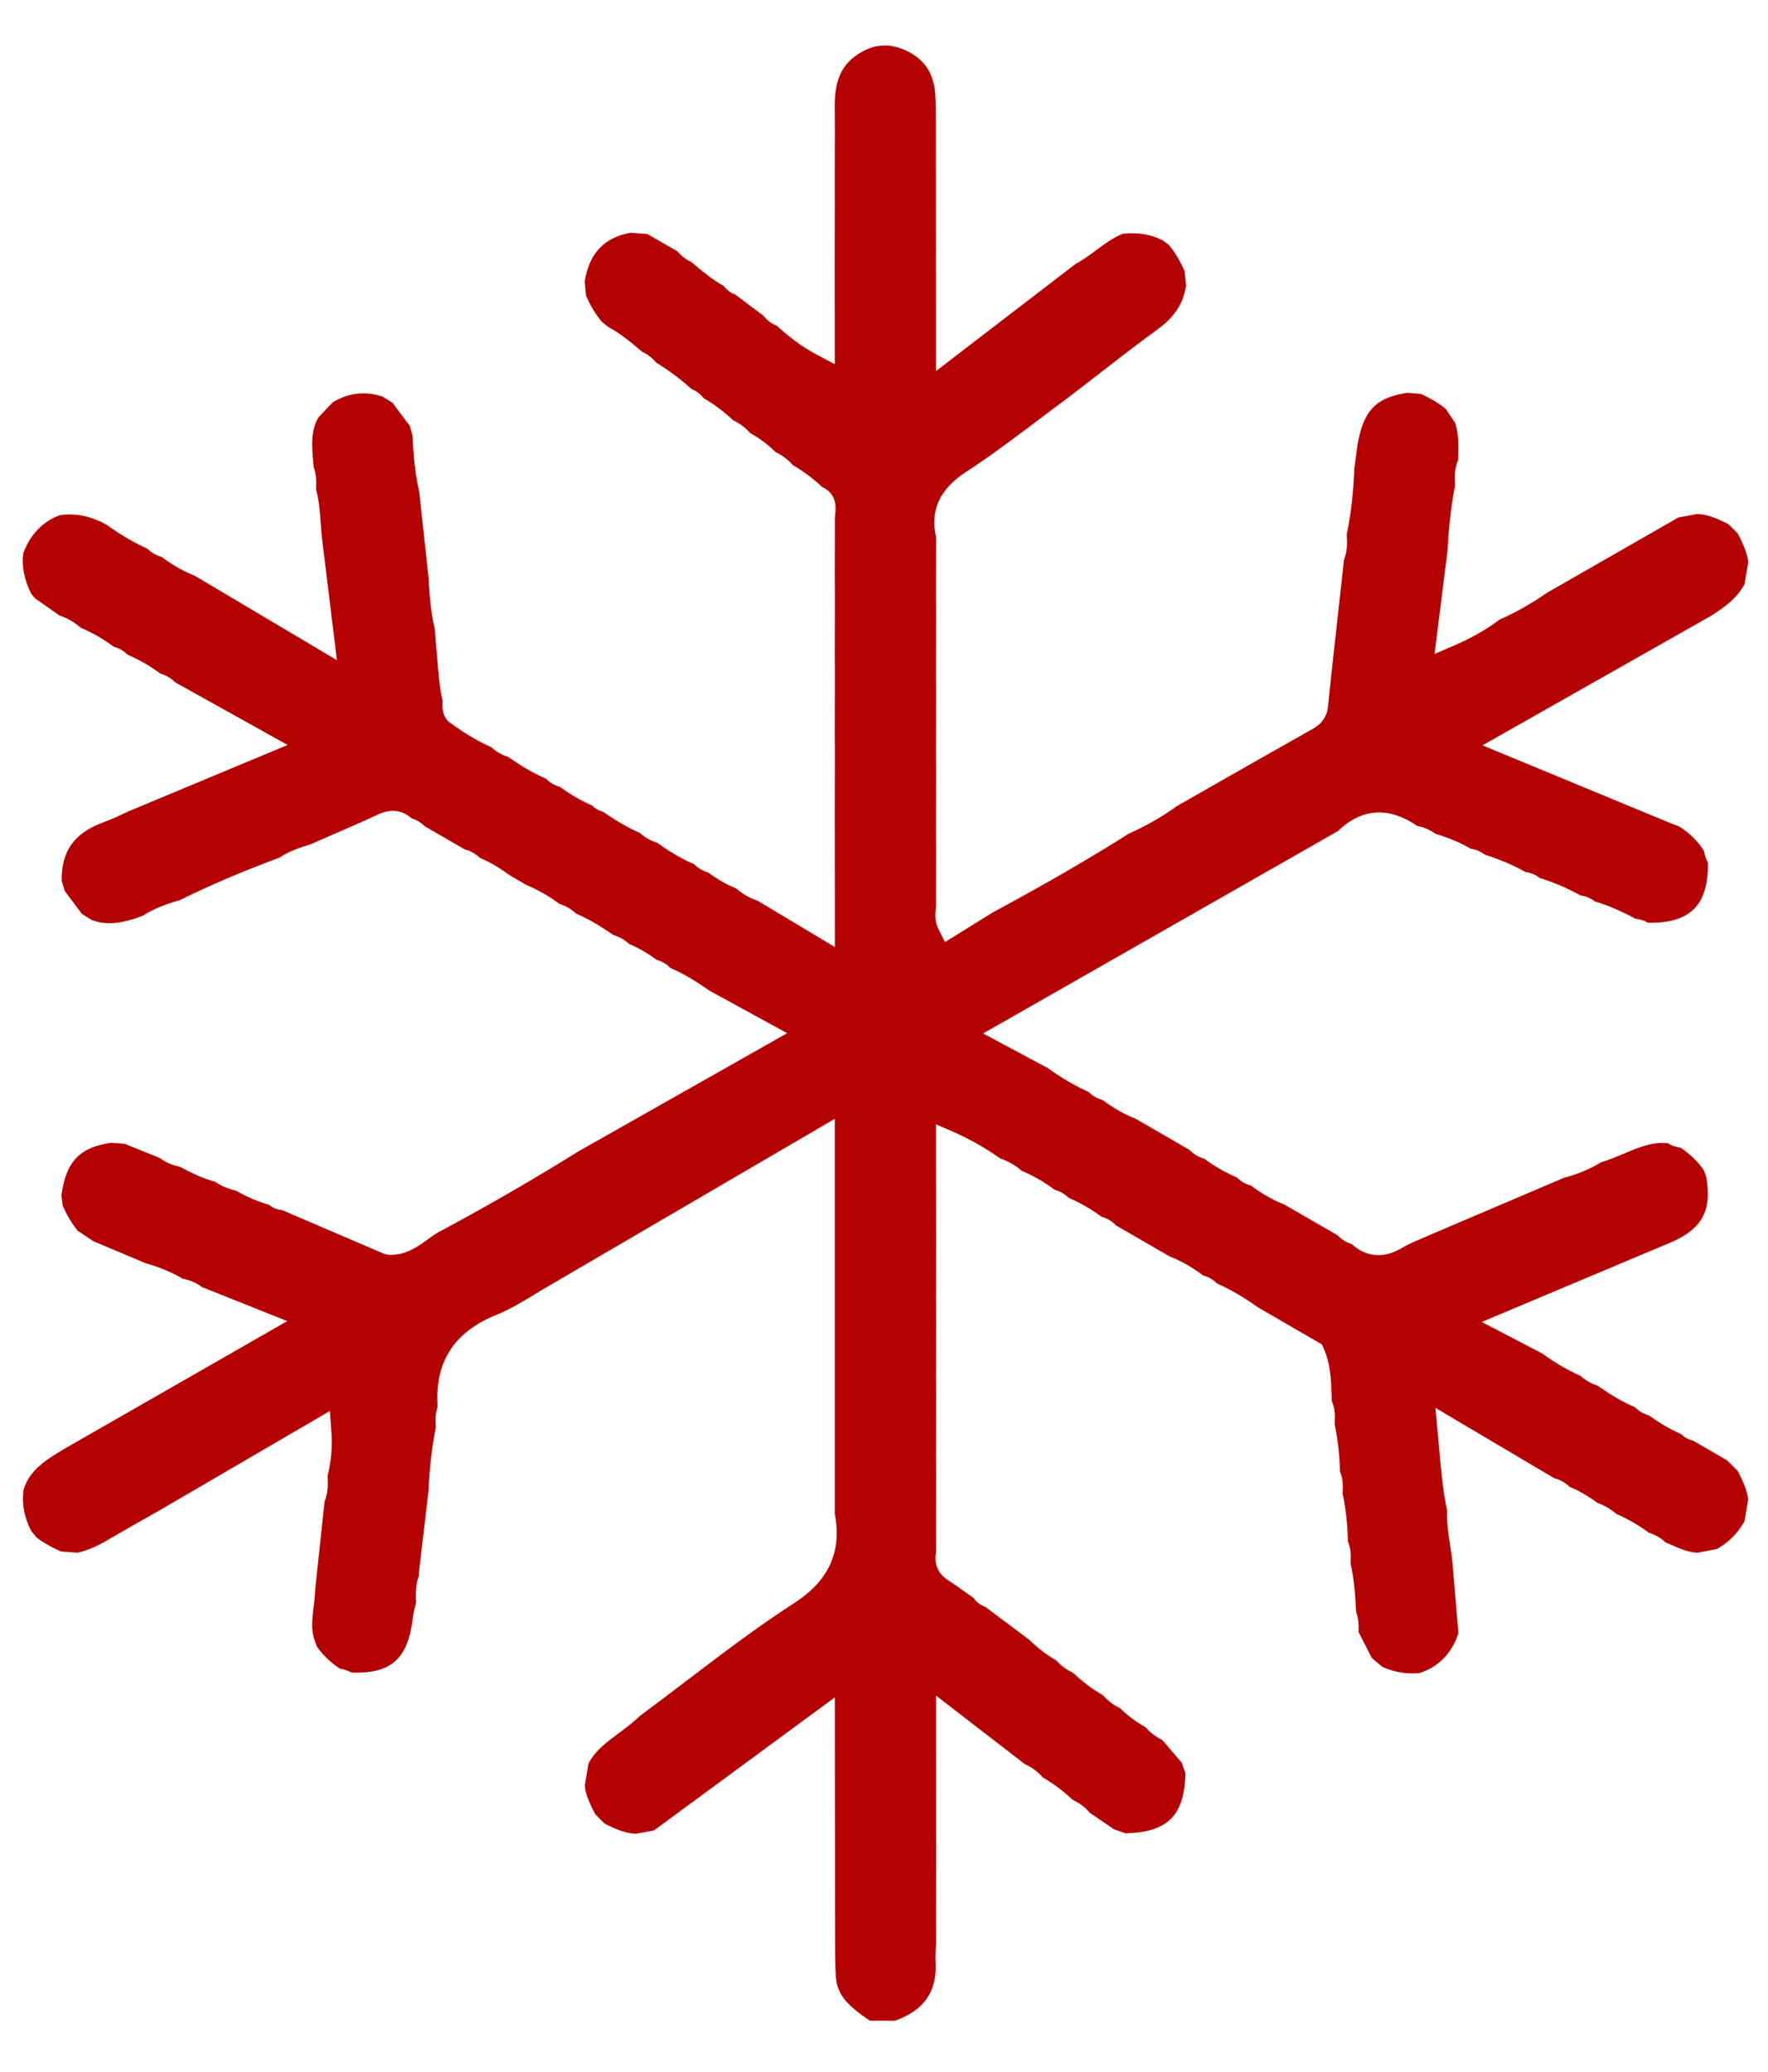 <svg enable-background="new 0 0 70 82" height="82" viewBox="0 0 70 82" width="70" xmlns="http://www.w3.org/2000/svg"><path d="m62.148 58.852c.355.146.707.348 1.115.643.279.1.527.246.738.432.455.195.885.445 1.281.74.256.08.477.207.66.381l.195.084c.367.162.717.318 1.078.324l.754-.141c.471-.262.832-.623 1.098-1.1l.148-.85c-.023-.344-.213-.754-.412-1.143l-.422-.42-1.346-.779c-.139-.035-.32-.1-.463-.256-.416-.178-.828-.416-1.281-.74-.227-.066-.408-.174-.553-.324-.561-.238-1.057-.561-1.484-.855-.273-.092-.492-.219-.67-.387-.498-.217-.988-.504-1.537-.896l-2.379-1.24 7.516-3.162c1.219-.535 1.604-1.262 1.369-2.586l-.096-.26c-.203-.305-.516-.621-.916-.887-.158-.027-.336-.064-.492-.18-.596-.068-1.129.148-1.742.408-.305.127-.605.254-.916.346-.436.268-.918.469-1.471.615l-5.176 2.205c-.121.057-.264.116-.406.176-.283.121-.57.238-.834.396-.713.428-1.398.373-1.99-.156-.211-.064-.396-.18-.549-.342l-2.121-1.225c-.408-.154-.871-.416-1.318-.748-.213-.057-.4-.166-.555-.32-.453-.193-.891-.445-1.303-.75-.215-.057-.408-.17-.574-.342l-2.137-1.236c-.406-.152-.855-.404-1.309-.74-.205-.055-.391-.162-.555-.32-.537-.242-1.068-.553-1.619-.947l-2.549-1.364 14.053-8.014c.664-.647 1.729-1.169 3.133-.2.258.046.5.15.723.311.537.162.998.357 1.404.595.193.022.379.101.553.232.605.193 1.137.419 1.615.69.205.024.395.103.557.233.543.166 1.088.398 1.615.691.219.029.404.107.557.232.516.155 1.049.382 1.619.69.154.021.326.055.482.154.855.028 1.461-.168 1.838-.546.379-.378.562-.995.547-1.835-.105-.166-.133-.337-.15-.444-.219-.369-.559-.712-.99-.985l-.252-.092-7.533-3.116 9.037-5.12c.529-.337 1.045-.699 1.336-1.261l.148-.858c-.023-.339-.205-.738-.412-1.143l-.367-.369c-.404-.21-.807-.392-1.244-.405l-.744.137-5.186 2.972c-.646.444-1.275.801-1.891 1.067-.508.385-1.102.725-1.779 1.019l-.797.344.51-4.062c.039-.694.111-1.645.301-2.599-.02-.3-.031-.656.121-1.015.025-.551.027-1.02-.113-1.465l-.371-.553c-.268-.226-.588-.417-.992-.599l-.527-.045c-1.242.183-1.75.69-1.984 2.088l-.121.915c-.037.964-.135 1.806-.301 2.597.02.326.031.664-.109 1.014l-.443 4.009c-.066.586-.129 1.171-.184 1.758-.039.414-.23.707-.605.919-1.373.772-2.74 1.551-4.107 2.33l-1.287.735c-.539.396-1.191.771-1.898 1.088-1.541.976-3.322 2.006-5.381 3.115l-1.891 1.173-.244-.48c-.186-.364-.143-.676-.113-.884l.004-2.29-.004-.772.004-2.32-.004-.772.004-2.319-.004-.773.004-2.319-.004-.773.004-2.319c-.244-1.042.127-1.896 1.176-2.58.982-.64 1.943-1.365 2.873-2.065.4-.303.803-.605 1.207-.904l1.041-.804c.822-.638 1.641-1.275 2.482-1.884.658-.475 1.014-1.024 1.117-1.729l-.058-.572c-.18-.413-.387-.754-.631-1.043l-.256-.185c-.455-.223-.992-.319-1.566-.246-.361.141-.686.381-1.029.635-.273.202-.547.402-.846.566l-5.514 4.231-.007-10.083c-.002-.307-.004-.614-.027-.919-.062-.809-.445-1.362-1.168-1.691-.713-.325-1.379-.242-2.035.258-.549.42-.781 1.019-.773 2.004l.004.778-.004 2.318.002.768-.004 2.325.004 3.967-.727-.383c-.633-.335-1.127-.739-1.564-1.134-.219-.087-.398-.222-.537-.404l-1.111-.832c-.145-.051-.309-.148-.447-.329-.48-.278-.902-.625-1.295-.963-.219-.1-.402-.242-.551-.422l-1.199-.687-.65-.045c-1.023.178-1.639.791-1.82 1.928l.053.562c.18.414.389.756.635 1.044l.264.208c.445.233.883.591 1.322.969.219.1.404.244.555.428.477.289.945.638 1.393 1.039.201.086.367.212.496.375.404.232.783.516 1.152.864.268.128.498.3.686.515.357.195.688.442 1.006.752.273.131.494.297.67.506.436.254.828.549 1.172.876.609.27.539.865.512 1.095l-.012.136-.004 2.303.004.773-.004 2.318.004.774-.004 2.319.004.766-.004 2.326.004 5.395-3.062-1.835c-.285-.09-.582-.257-.836-.477-.371-.15-.74-.361-1.119-.639-.225-.068-.406-.174-.547-.324-.549-.232-1.035-.544-1.48-.855-.264-.083-.488-.211-.67-.384-.477-.21-.955-.485-1.459-.84-.131-.036-.303-.1-.436-.249-.414-.174-.824-.412-1.277-.736-.221-.063-.408-.173-.555-.327-.553-.233-1.041-.547-1.492-.856-.221-.078-.461-.188-.668-.388-.506-.222-1.012-.518-1.545-.905-.439-.25-.4-.724-.383-.926-.131-.567-.172-1.135-.213-1.685l-.1-1.176c-.162-.657-.213-1.402-.248-2.042l-.365-3.368c-.15-.662-.24-1.426-.26-2.212l-.117-.408-.686-.913-.387-.24c-.666-.223-1.344-.163-1.975.226l-.561.588c-.33.535-.268 1.238-.191 1.986.113.316.107.63.092.864.121.465.154.926.186 1.372.016.209.031.416.055.624l.584 4.771-5.631-3.344c-.41-.154-.859-.408-1.311-.745-.211-.056-.398-.164-.557-.321-.523-.234-1.053-.543-1.613-.943l-.193-.105c-.563-.272-1.119-.365-1.678-.276-.656.246-1.154.745-1.436 1.502-.064.487.029 1.04.314 1.598l.152.185.965.679c.309.103.592.266.844.487.451.188.879.434 1.305.75.213.057.402.165.557.321.457.195.893.447 1.301.75.215.056.408.169.576.339l4.453 2.479-6.25 2.607c-.352.165-.699.329-1.061.462-1.137.416-1.656 1.15-1.633 2.305l.119.404.684.913.387.238c.531.205 1.158.165 2.023-.17.373-.242.887-.461 1.445-.606 1.158-.579 2.486-1.145 3.973-1.696.361-.249.861-.418 1.244-.533l.721-.316c.645-.278 1.289-.556 1.924-.854.609-.285 1.047-.104 1.33.149.236.069.408.204.533.321l1.58.915c.121.022.379.118.604.338.445.18.828.434 1.18.685l.654.385c.43.173.887.432 1.307.746.248.076.467.202.656.379.477.211.957.487 1.463.843.201.064.432.166.631.359.367.152.727.359 1.096.631.225.066.404.174.547.324.572.242 1.082.574 1.547.898l3.074 1.682-8.217 4.651c-1.797 1.117-3.684 2.209-5.596 3.23-.141.078-.277.18-.414.279-.391.281-.879.648-1.559.611l-.178-.041-4.029-1.727c-.115-.01-.332-.047-.52-.211-.426-.119-.855-.303-1.309-.559-.275-.068-.561-.162-.82-.352-.502-.131-.947-.354-1.396-.59-.199-.045-.518-.131-.811-.357l-1.381-.555-.534-.043c-1.24.184-1.783.727-1.969 2.074l.049.416c.186.414.377.732.596.994l.611.41 2.102.885c.516.141 1.01.348 1.451.607.268.045.523.152.758.328l3.373 1.346-8.791 5.036c-.758.455-1.414.85-1.65 1.646-.074.527.021 1.08.305 1.623l.205.254c.219.174.557.377.971.559l.654.047c.299-.055.693-.209 1.156-.477.703-.408 1.412-.811 2.119-1.211l6.719-3.918.059.795c.047.617 0 1.168-.15 1.773.018.322.025.666-.119 1.01l-.371 3.48c-.004.203-.033.447-.062.689-.053.447-.104.865.014 1.254l.111.316c.205.301.527.627.918.883.146.025.309.061.455.154 1.604.049 2.24-.557 2.434-2.195.02-.16.059-.318.098-.475l.025-.104c-.021-.316-.02-.682.109-1.051l.02-.275.357-3.027c.047-.988.143-1.826.299-2.59-.021-.248-.023-.531.07-.82-.123-1.76.66-2.947 2.316-3.619.547-.221 1.061-.533 1.604-.863.25-.15.498-.301.75-.443l11.053-6.457v15.631c.287 1.486-.221 2.641-1.605 3.535-1.486.959-2.928 2.059-4.324 3.121-.598.455-1.197.91-1.801 1.357-.213.217-.514.443-.816.668-.488.361-.951.701-1.205 1.209l-.146.861c.02.346.203.74.414 1.143l.369.369c.449.232.838.389 1.246.404l.711-.133 7.158-5.264.01 9.629c0 .482.002.961.033 1.439.053.762.562 1.193 1.344 1.727h1c1.163-.416 1.672-1.164 1.602-2.348-.012-.174 0-.352.01-.529l.014-.203-.004-.754.004-2.318-.004-6.715 3.516 2.713c.283.129.518.303.701.518.439.258.836.555 1.184.889.207.1.473.258.689.521l.961.654.455.156c1.672-.047 2.322-.697 2.369-2.369l-.148-.43-.77-.898c-.26-.125-.482-.293-.662-.502-.357-.197-.688-.443-1.006-.752-.27-.131-.494-.301-.672-.508-.432-.252-.83-.549-1.182-.887-.203-.098-.459-.248-.672-.498-.373-.209-.727-.479-1.078-.822l-1.734-1.297c-.152-.053-.324-.156-.467-.355l-.252-.178c-.254-.184-.51-.365-.771-.535-.23-.148-.59-.49-.457-1.127l-.004-.719.004-2.318-.004-.773.004-2.32-.004-.771.004-2.32-.004-.771.004-2.32-.008-4.595.693.303c.641.281 1.248.625 1.857 1.051.307.104.588.266.84.484.451.189.891.443 1.311.754.213.057.4.168.555.32.449.191.887.443 1.303.75.219.057.414.174.576.344l2.133 1.234c.412.154.863.408 1.312.742.209.057.396.166.555.322.529.236 1.057.543 1.613.941l2.535 1.469.062.139c.283.633.301 1.27.32 1.883l.006.213c.148.328.131.65.115.918.092.445.203 1.143.209 1.873.137.312.119.615.105.865.121.564.195 1.209.213 1.914.133.312.115.619.102.869.145.59.184 1.26.221 1.91.109.285.105.566.098.799l.523 1.027.406.346c.41.195.924.299 1.473.254.74-.232 1.279-.756 1.551-1.578l-.238-2.809c-.023-.236-.057-.451-.09-.664-.068-.439-.139-.893-.119-1.371-.172-.816-.244-1.65-.322-2.533l-.143-1.545 4.715 2.791c.121.023.377.116.603.337" fill="#b40000"/></svg>